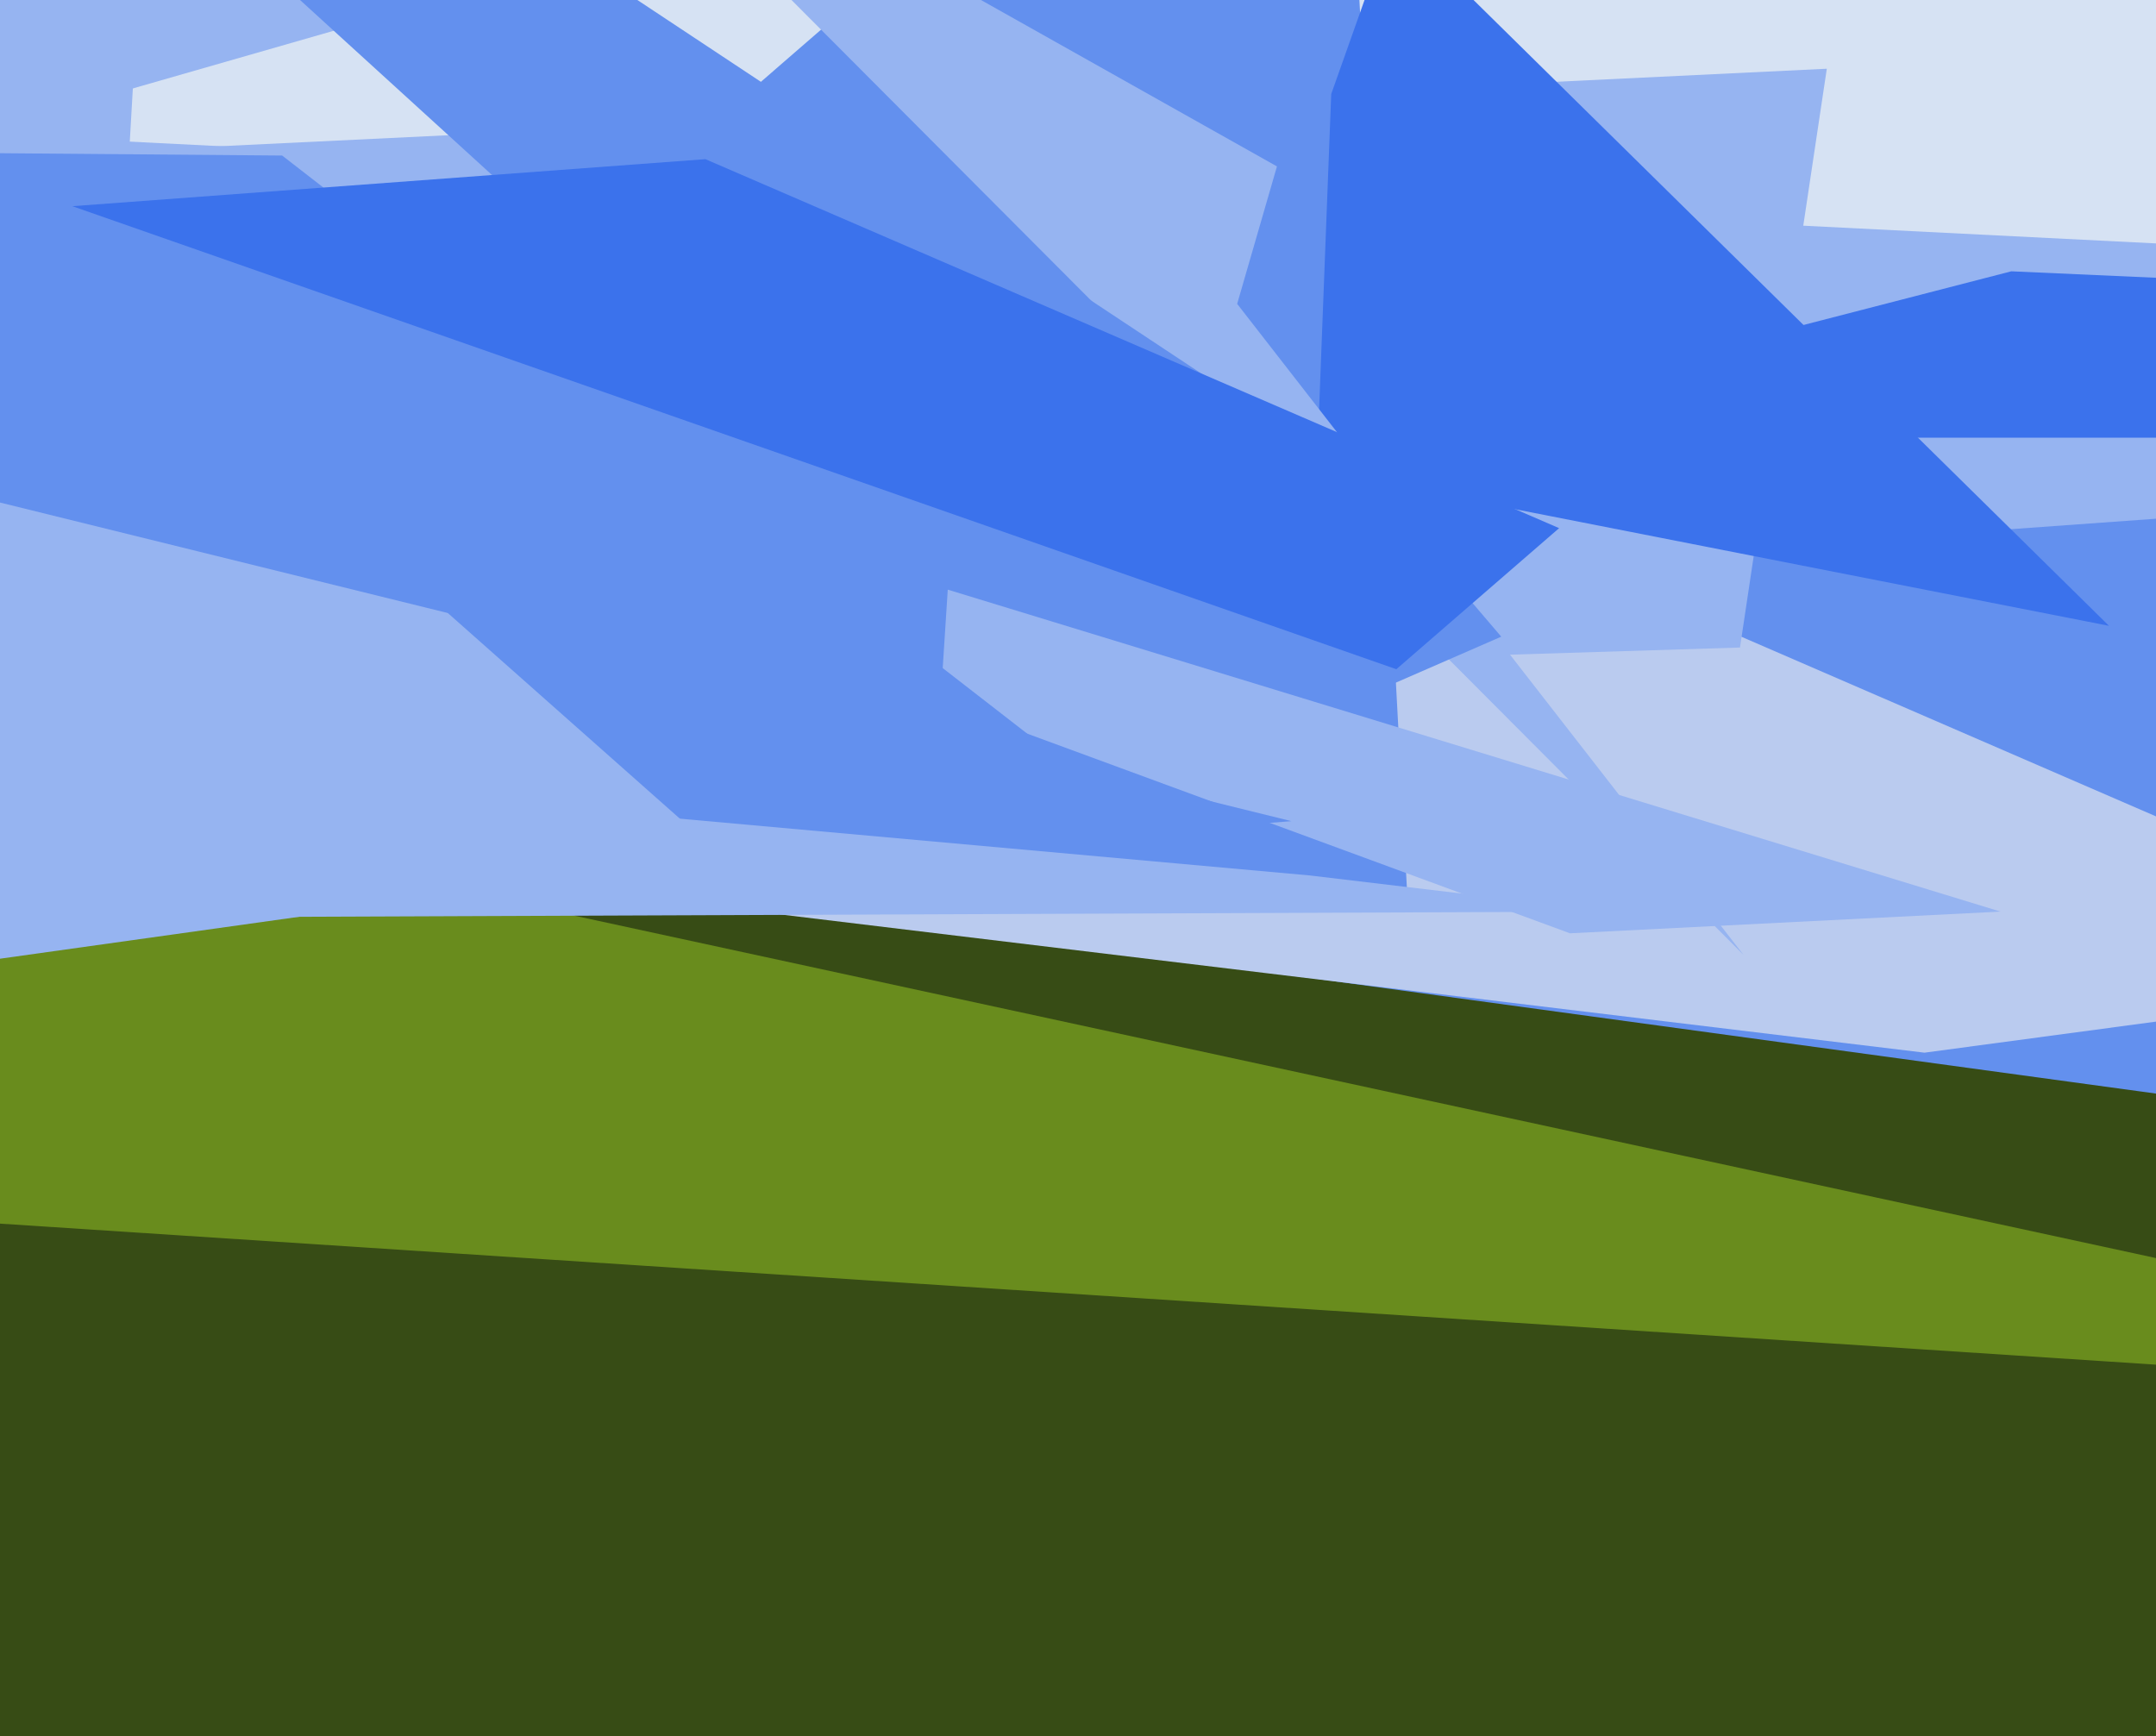 <svg xmlns="http://www.w3.org/2000/svg" width="596px" height="480px">
  <rect width="596" height="480" fill="rgb(55,76,21)"/>
  <polygon points="901,344 629,-149 -187,253 -72,211" fill="rgb(99,144,238)"/>
  <polygon points="-966,256 -241,-485 1321,-95 1517,77" fill="rgb(150,180,241)"/>
  <polygon points="696,269 532,291 85,237 389,136" fill="rgb(186,203,239)"/>
  <polygon points="404,-81 -7,37 1088,92 1175,172" fill="rgb(214,226,243)"/>
  <polygon points="481,179 505,19 -511,68 -774,218" fill="rgb(150,180,241)"/>
  <polygon points="1587,121 556,75 374,122 318,121" fill="rgb(59,114,236)"/>
  <polygon points="791,390 15,222 -307,20 -111,331" fill="rgb(105,140,29)"/>
  <polygon points="-31,232 389,247 369,-127 339,-89" fill="rgb(99,144,238)"/>
  <polygon points="583,173 364,130 368,26 385,-22" fill="rgb(59,114,236)"/>
  <polygon points="-61,254 -226,189 362,242 446,252" fill="rgb(150,180,241)"/>
  <polygon points="152,-67 482,264 342,84 353,46" fill="rgb(150,180,241)"/>
  <polygon points="-165,-226 321,217 415,176 380,135" fill="rgb(99,144,238)"/>
  <polygon points="200,237 -114,281 42,-67 33,89" fill="rgb(150,180,241)"/>
  <polygon points="260,194 262,163 553,252 434,258" fill="rgb(150,180,241)"/>
  <polygon points="78,43 -405,39 357,227 319,230" fill="rgb(99,144,238)"/>
  <polygon points="195,44 20,57 386,185 431,146" fill="rgb(59,114,236)"/>
</svg>